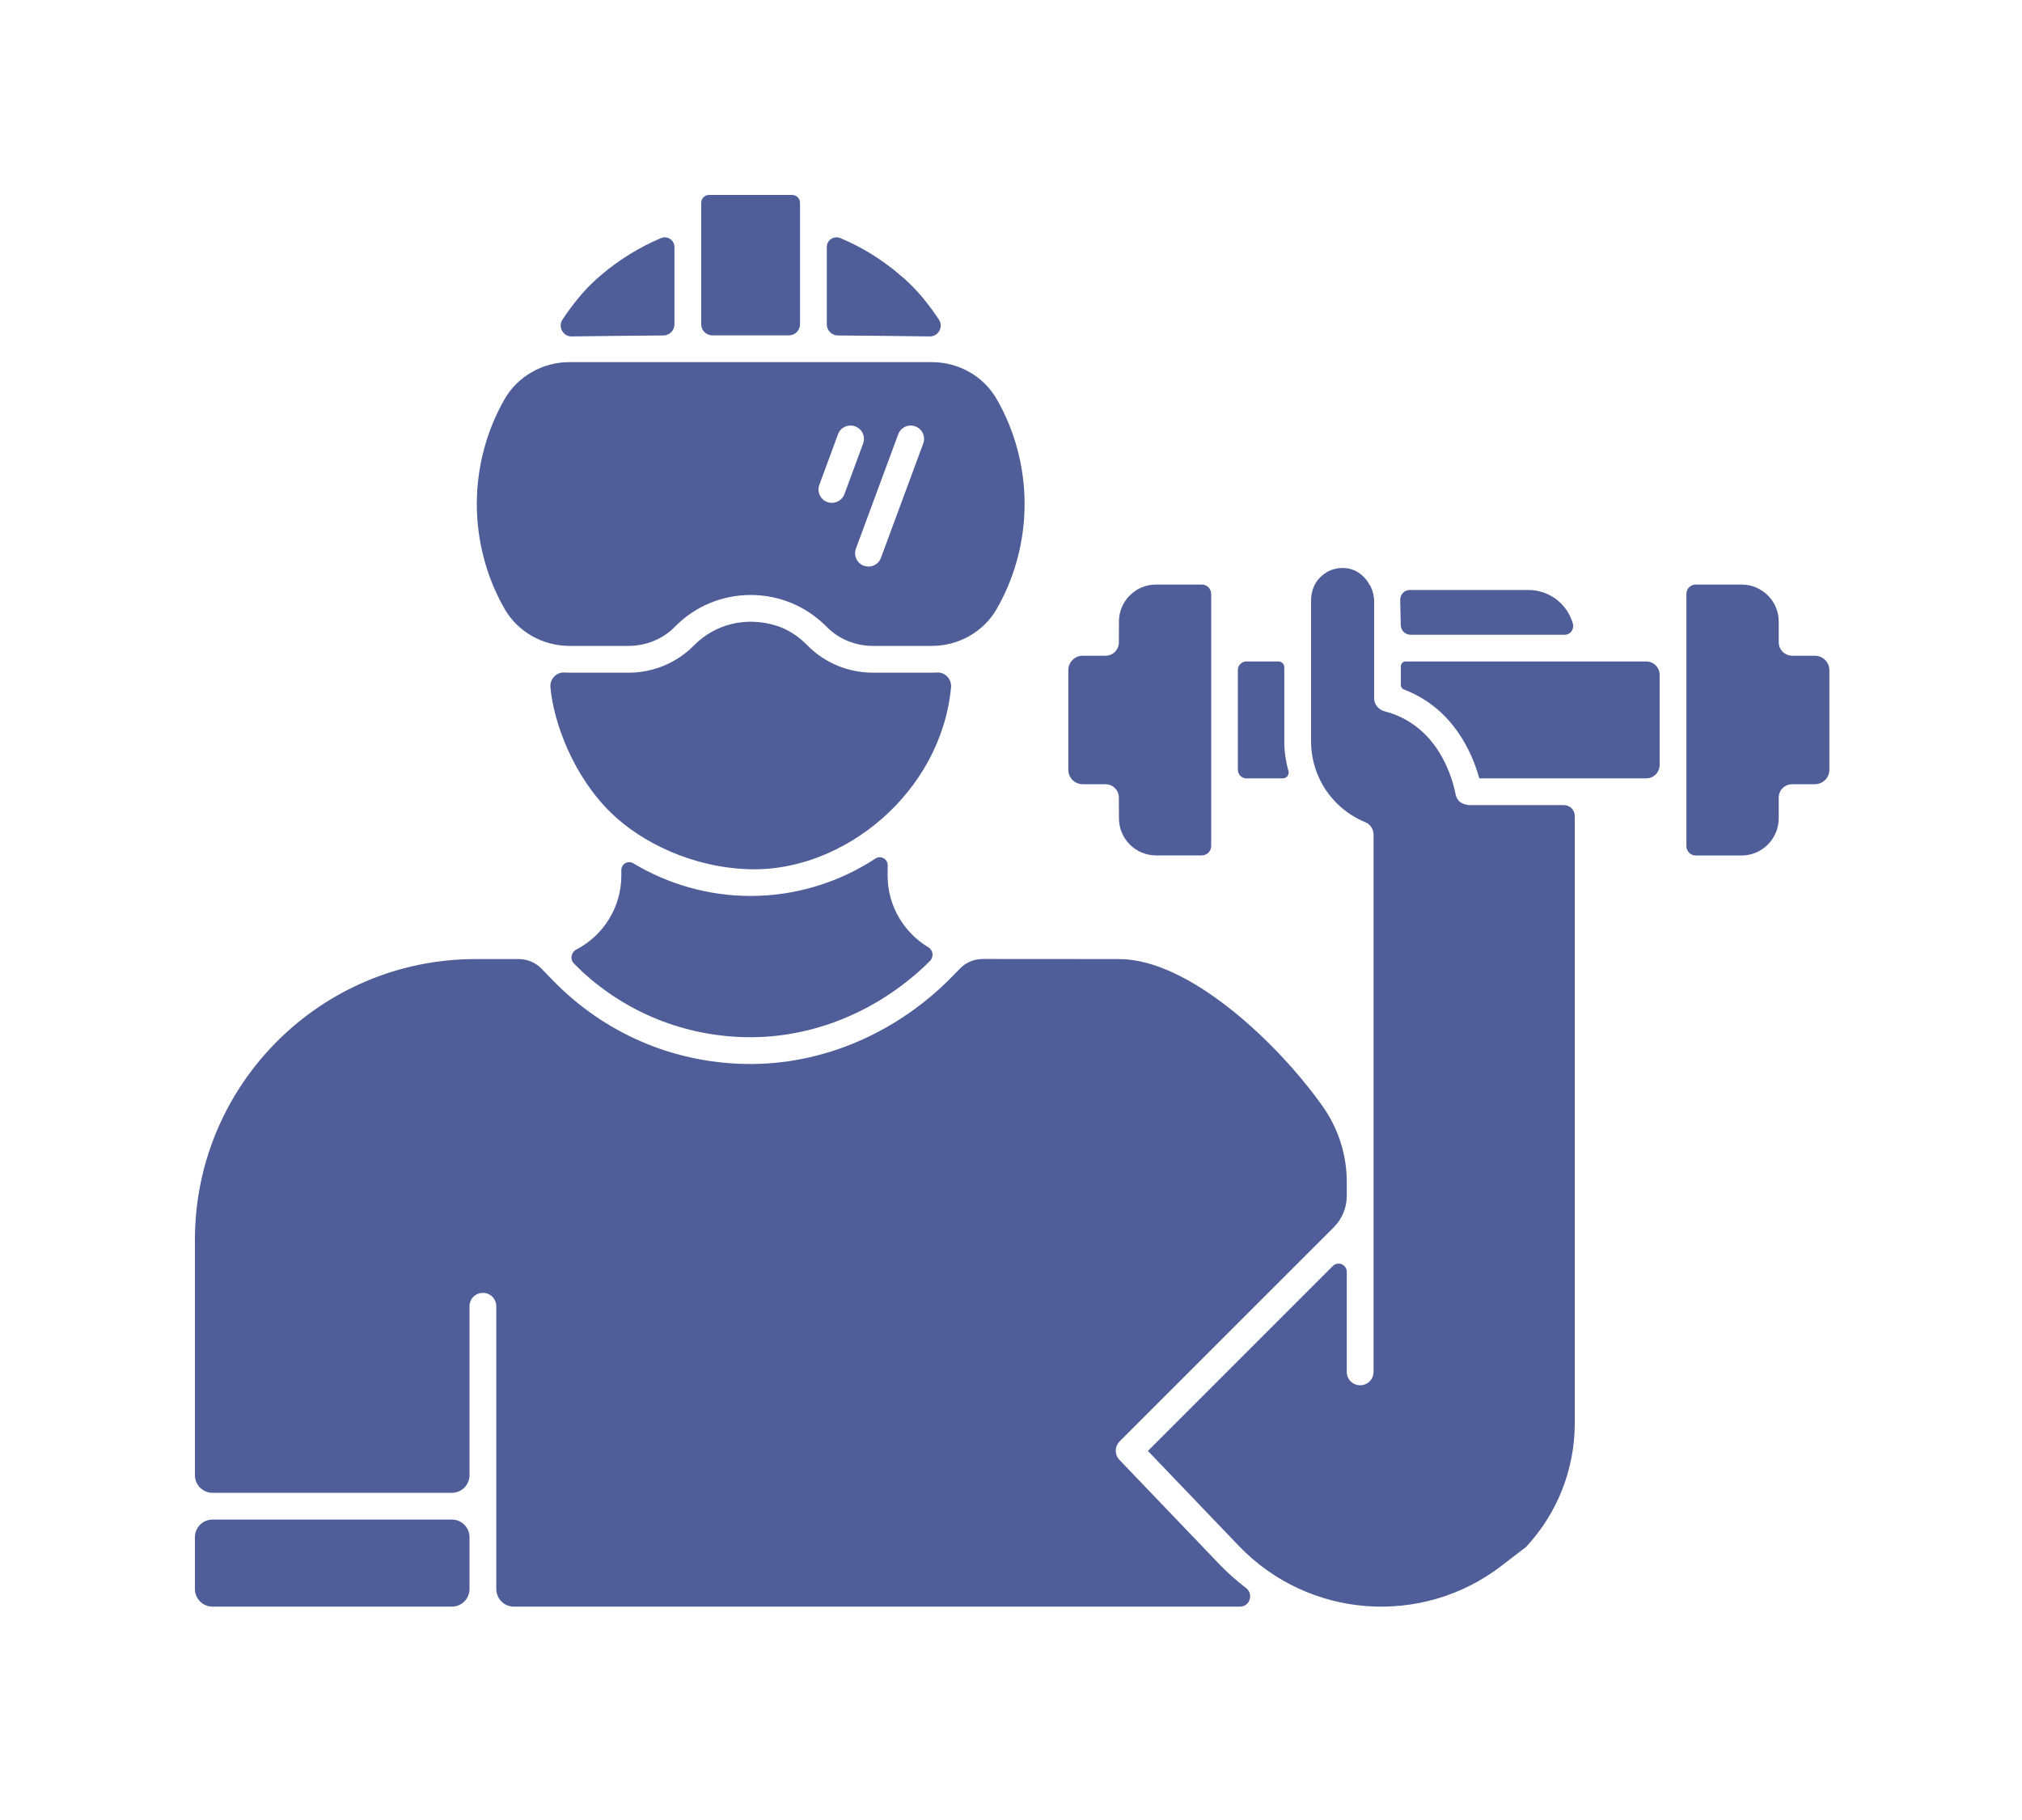 <svg xmlns="http://www.w3.org/2000/svg" xmlns:xlink="http://www.w3.org/1999/xlink" width="120" zoomAndPan="magnify" viewBox="0 0 90 81" height="108" preserveAspectRatio="xMidYMid meet" version="1.0"><defs><clipPath id="a8844451fe"><path d="M 31 8.672 L 36 8.672 L 36 15 L 31 15 Z M 31 8.672 " clip-rule="nonzero"/></clipPath><clipPath id="c0739850f5"><path d="M 75.051 26.004 L 81.426 26.004 L 81.426 38.082 L 75.051 38.082 Z M 75.051 26.004 " clip-rule="nonzero"/></clipPath><clipPath id="71761a1ff9"><path d="M 8.676 42 L 60 42 L 60 72 L 8.676 72 Z M 8.676 42 " clip-rule="nonzero"/></clipPath><clipPath id="093c7b2651"><path d="M 8.676 67 L 21 67 L 21 72 L 8.676 72 Z M 8.676 67 " clip-rule="nonzero"/></clipPath></defs><g clip-path="url(#a8844451fe)"><path fill="#4f5d99" d="M 31.211 14.43 C 31.211 14.703 31.434 14.926 31.707 14.926 L 35.113 14.926 C 35.387 14.926 35.609 14.703 35.609 14.43 L 35.609 9.027 C 35.609 8.832 35.453 8.676 35.258 8.676 L 31.562 8.676 C 31.367 8.676 31.211 8.832 31.211 9.027 L 31.211 14.43 " fill-opacity="1" fill-rule="nonzero"/></g><path fill="#4f5d99" d="M 41.379 14.973 C 41.773 14.98 42.004 14.543 41.789 14.219 C 41.371 13.59 40.918 13.031 40.469 12.605 C 40.332 12.469 40.199 12.352 40.051 12.234 C 39.832 12.039 39.613 11.871 39.395 11.715 C 38.77 11.262 38.105 10.891 37.406 10.598 C 37.117 10.477 36.801 10.684 36.801 10.996 L 36.801 14.434 C 36.801 14.707 37.02 14.926 37.289 14.93 C 38.211 14.938 40.211 14.953 41.379 14.973 " fill-opacity="1" fill-rule="nonzero"/><path fill="#4f5d99" d="M 36.469 21.578 L 37.301 19.324 C 37.414 19.02 37.758 18.859 38.066 18.977 C 38.375 19.09 38.531 19.43 38.418 19.738 L 37.586 21.992 C 37.496 22.23 37.27 22.379 37.027 22.379 C 36.957 22.379 36.887 22.367 36.82 22.344 C 36.512 22.227 36.355 21.887 36.469 21.578 Z M 40.742 18.977 C 41.051 19.09 41.207 19.43 41.094 19.738 L 39.211 24.828 C 39.125 25.066 38.898 25.215 38.656 25.215 C 38.586 25.215 38.516 25.203 38.449 25.18 C 38.141 25.066 37.984 24.723 38.098 24.414 L 39.98 19.328 C 40.094 19.02 40.438 18.859 40.742 18.977 Z M 27.984 28.746 C 28.754 28.746 29.5 28.441 30.027 27.906 L 30.062 27.871 C 30.953 26.977 32.145 26.48 33.414 26.48 C 34.684 26.48 35.875 26.977 36.77 27.871 L 36.805 27.906 C 37.332 28.441 38.074 28.746 38.848 28.746 L 41.48 28.746 C 42.676 28.746 43.781 28.117 44.363 27.102 C 45.176 25.688 45.605 24.07 45.605 22.43 C 45.605 20.789 45.176 19.176 44.363 17.762 C 43.781 16.746 42.676 16.117 41.48 16.117 L 25.348 16.117 C 24.152 16.117 23.047 16.746 22.461 17.762 C 21.652 19.176 21.223 20.789 21.223 22.43 C 21.223 24.074 21.652 25.688 22.461 27.102 C 23.047 28.117 24.152 28.746 25.348 28.746 L 27.984 28.746 " fill-opacity="1" fill-rule="nonzero"/><path fill="#4f5d99" d="M 57.164 32.992 L 57.164 29.695 C 57.164 29.555 57.051 29.438 56.906 29.438 L 55.477 29.438 C 55.27 29.438 55.098 29.609 55.098 29.816 L 55.098 34.266 C 55.098 34.473 55.27 34.641 55.477 34.641 L 57.098 34.641 C 57.266 34.641 57.395 34.484 57.352 34.32 C 57.23 33.891 57.164 33.445 57.164 32.992 " fill-opacity="1" fill-rule="nonzero"/><path fill="#4f5d99" d="M 30.02 14.434 L 30.02 10.996 C 30.02 10.688 29.703 10.477 29.418 10.598 C 28.465 11 27.57 11.551 26.777 12.223 C 26.637 12.344 26.492 12.465 26.359 12.598 C 25.914 13.023 25.461 13.586 25.039 14.219 C 24.824 14.543 25.059 14.98 25.449 14.973 C 26.617 14.953 28.609 14.938 29.531 14.93 C 29.801 14.926 30.02 14.707 30.02 14.434 " fill-opacity="1" fill-rule="nonzero"/><path fill="#4f5d99" d="M 53.91 35.238 C 53.91 35.234 53.91 35.234 53.91 35.234 L 53.91 28.848 C 53.91 28.848 53.91 28.844 53.91 28.844 C 53.91 28.844 53.91 28.84 53.91 28.84 L 53.91 26.434 C 53.91 26.203 53.723 26.016 53.492 26.016 L 51.453 26.016 C 50.543 26.016 49.805 26.754 49.805 27.664 C 49.805 27.664 49.805 27.664 49.805 27.668 L 49.801 28.59 C 49.801 28.918 49.535 29.184 49.207 29.184 L 48.191 29.184 C 47.836 29.184 47.551 29.473 47.551 29.824 L 47.551 34.258 C 47.551 34.613 47.836 34.902 48.191 34.902 L 49.207 34.902 C 49.535 34.902 49.801 35.168 49.801 35.496 L 49.805 36.418 C 49.805 37.328 50.543 38.07 51.453 38.07 L 53.492 38.07 C 53.723 38.07 53.91 37.883 53.91 37.652 L 53.91 35.242 C 53.91 35.238 53.91 35.238 53.91 35.238 " fill-opacity="1" fill-rule="nonzero"/><path fill="#4f5d99" d="M 62.789 28.25 L 69.648 28.25 C 69.906 28.25 70.078 28 70.008 27.75 C 69.762 26.891 68.973 26.258 68.035 26.258 L 62.75 26.258 C 62.508 26.258 62.316 26.461 62.324 26.699 C 62.332 27.035 62.344 27.488 62.348 27.816 C 62.352 28.059 62.547 28.25 62.789 28.25 " fill-opacity="1" fill-rule="nonzero"/><g clip-path="url(#c0739850f5)"><path fill="#4f5d99" d="M 80.781 29.184 L 79.793 29.184 C 79.766 29.184 79.738 29.184 79.715 29.18 C 79.406 29.152 79.172 28.895 79.172 28.59 L 79.172 27.664 C 79.172 26.754 78.43 26.016 77.52 26.016 L 75.477 26.016 C 75.25 26.016 75.062 26.199 75.062 26.43 L 75.062 28.828 C 75.062 28.836 75.062 28.84 75.062 28.844 C 75.062 28.848 75.062 28.852 75.062 28.855 L 75.062 35.223 C 75.062 35.227 75.062 35.234 75.062 35.238 C 75.062 35.242 75.062 35.246 75.062 35.25 L 75.062 37.656 C 75.062 37.887 75.25 38.074 75.477 38.074 L 77.52 38.074 C 78.43 38.074 79.172 37.328 79.172 36.414 L 79.172 35.496 C 79.172 35.168 79.438 34.902 79.766 34.902 L 80.781 34.902 C 81.137 34.902 81.426 34.613 81.426 34.262 L 81.426 29.824 C 81.426 29.473 81.137 29.184 80.781 29.184 " fill-opacity="1" fill-rule="nonzero"/></g><path fill="#4f5d99" d="M 65.371 35.832 C 65.207 35.801 64.887 35.77 64.789 35.352 C 64.652 34.637 64.012 32.266 61.613 31.652 C 61.402 31.594 61.164 31.391 61.164 31.074 L 61.164 26.766 C 61.164 26.535 61.105 26.305 61.008 26.098 L 60.848 25.848 C 60.609 25.523 60.277 25.32 59.902 25.285 C 59.438 25.238 59.004 25.41 58.695 25.766 C 58.465 26.027 58.355 26.379 58.355 26.727 L 58.355 32.992 C 58.355 33.676 58.535 34.344 58.871 34.93 C 58.875 34.934 58.875 34.941 58.879 34.945 C 59.309 35.684 59.98 36.27 60.773 36.594 C 60.992 36.684 61.137 36.902 61.137 37.141 L 61.137 61.059 C 61.137 61.387 60.871 61.652 60.543 61.652 C 60.211 61.652 59.945 61.387 59.945 61.059 L 59.945 56.605 C 59.945 56.277 59.555 56.117 59.324 56.344 L 51.094 64.574 L 55.137 68.797 C 58.242 72.039 63.297 72.418 66.852 69.672 L 67.926 68.848 C 69.324 67.344 70.094 65.387 70.094 63.328 L 70.094 36.316 C 70.094 36.047 69.879 35.832 69.609 35.832 L 65.375 35.832 C 65.375 35.832 65.375 35.832 65.371 35.832 " fill-opacity="1" fill-rule="nonzero"/><g clip-path="url(#71761a1ff9)"><path fill="#4f5d99" d="M 49.832 64.977 C 49.605 64.746 49.609 64.375 49.84 64.145 L 59.375 54.613 C 59.738 54.246 59.945 53.746 59.945 53.227 L 59.945 52.602 C 59.945 51.402 59.574 50.234 58.883 49.254 C 56.922 46.469 52.953 42.684 49.812 42.684 C 49.812 42.684 45.375 42.68 43.742 42.68 C 43.359 42.68 42.992 42.832 42.727 43.109 L 42.414 43.43 C 39.984 45.93 36.645 47.422 33.16 47.352 C 29.914 47.285 26.887 45.973 24.613 43.637 L 24.105 43.113 C 23.836 42.836 23.473 42.684 23.09 42.684 L 21.172 42.684 C 14.27 42.684 8.676 48.277 8.676 55.176 L 8.676 65.652 C 8.676 66.086 9.027 66.438 9.461 66.438 L 20.113 66.438 C 20.547 66.438 20.898 66.086 20.898 65.652 L 20.898 58.133 C 20.898 57.805 21.164 57.539 21.496 57.539 C 21.824 57.539 22.09 57.805 22.09 58.133 L 22.09 70.719 C 22.09 71.152 22.441 71.504 22.875 71.504 L 55.188 71.504 C 55.633 71.504 55.812 70.941 55.457 70.672 C 55.043 70.355 54.648 70.004 54.277 69.621 L 49.832 64.977 " fill-opacity="1" fill-rule="nonzero"/></g><path fill="#4f5d99" d="M 62.352 29.652 L 62.352 30.492 C 62.352 30.578 62.41 30.656 62.492 30.688 C 64.699 31.527 65.543 33.547 65.844 34.641 L 73.273 34.641 C 73.605 34.641 73.871 34.375 73.871 34.043 L 73.871 30.035 C 73.871 29.707 73.605 29.438 73.273 29.438 L 62.566 29.438 C 62.449 29.438 62.352 29.535 62.352 29.652 " fill-opacity="1" fill-rule="nonzero"/><path fill="#4f5d99" d="M 27.207 36.184 C 28.547 37.484 30.82 38.625 33.414 38.688 C 37.547 38.781 41.883 35.293 42.332 30.59 C 42.363 30.227 42.066 29.906 41.699 29.93 C 41.629 29.934 41.555 29.938 41.48 29.938 L 38.848 29.938 C 37.762 29.938 36.707 29.5 35.957 28.742 L 35.926 28.711 C 35.543 28.324 35.082 28.012 34.562 27.848 C 33.207 27.426 31.836 27.773 30.902 28.711 L 30.871 28.742 C 30.121 29.5 29.07 29.938 27.984 29.938 L 25.348 29.938 C 25.273 29.938 25.199 29.934 25.129 29.93 C 24.762 29.906 24.465 30.227 24.5 30.59 C 24.641 32.164 25.527 34.559 27.207 36.184 " fill-opacity="1" fill-rule="nonzero"/><g clip-path="url(#093c7b2651)"><path fill="#4f5d99" d="M 20.113 67.629 L 9.461 67.629 C 9.027 67.629 8.676 67.98 8.676 68.414 L 8.676 70.719 C 8.676 71.152 9.027 71.504 9.461 71.504 L 20.113 71.504 C 20.547 71.504 20.898 71.152 20.898 70.719 L 20.898 68.414 C 20.898 67.98 20.547 67.629 20.113 67.629 " fill-opacity="1" fill-rule="nonzero"/></g><path fill="#4f5d99" d="M 25.938 43.266 C 27.93 45.086 30.473 46.105 33.188 46.16 C 36.164 46.219 39.027 45.016 41.184 42.973 C 41.227 42.934 41.309 42.852 41.395 42.766 C 41.574 42.582 41.535 42.285 41.316 42.156 C 40.234 41.504 39.508 40.32 39.508 38.969 L 39.512 38.508 C 39.512 38.227 39.199 38.055 38.965 38.211 C 37.324 39.285 35.395 39.875 33.414 39.875 C 31.559 39.875 29.754 39.363 28.188 38.422 C 27.953 38.281 27.656 38.449 27.656 38.727 L 27.656 38.965 C 27.656 40.395 26.844 41.637 25.656 42.258 C 25.418 42.383 25.359 42.691 25.547 42.883 C 25.707 43.039 25.867 43.199 25.938 43.266 " fill-opacity="1" fill-rule="nonzero"/></svg>